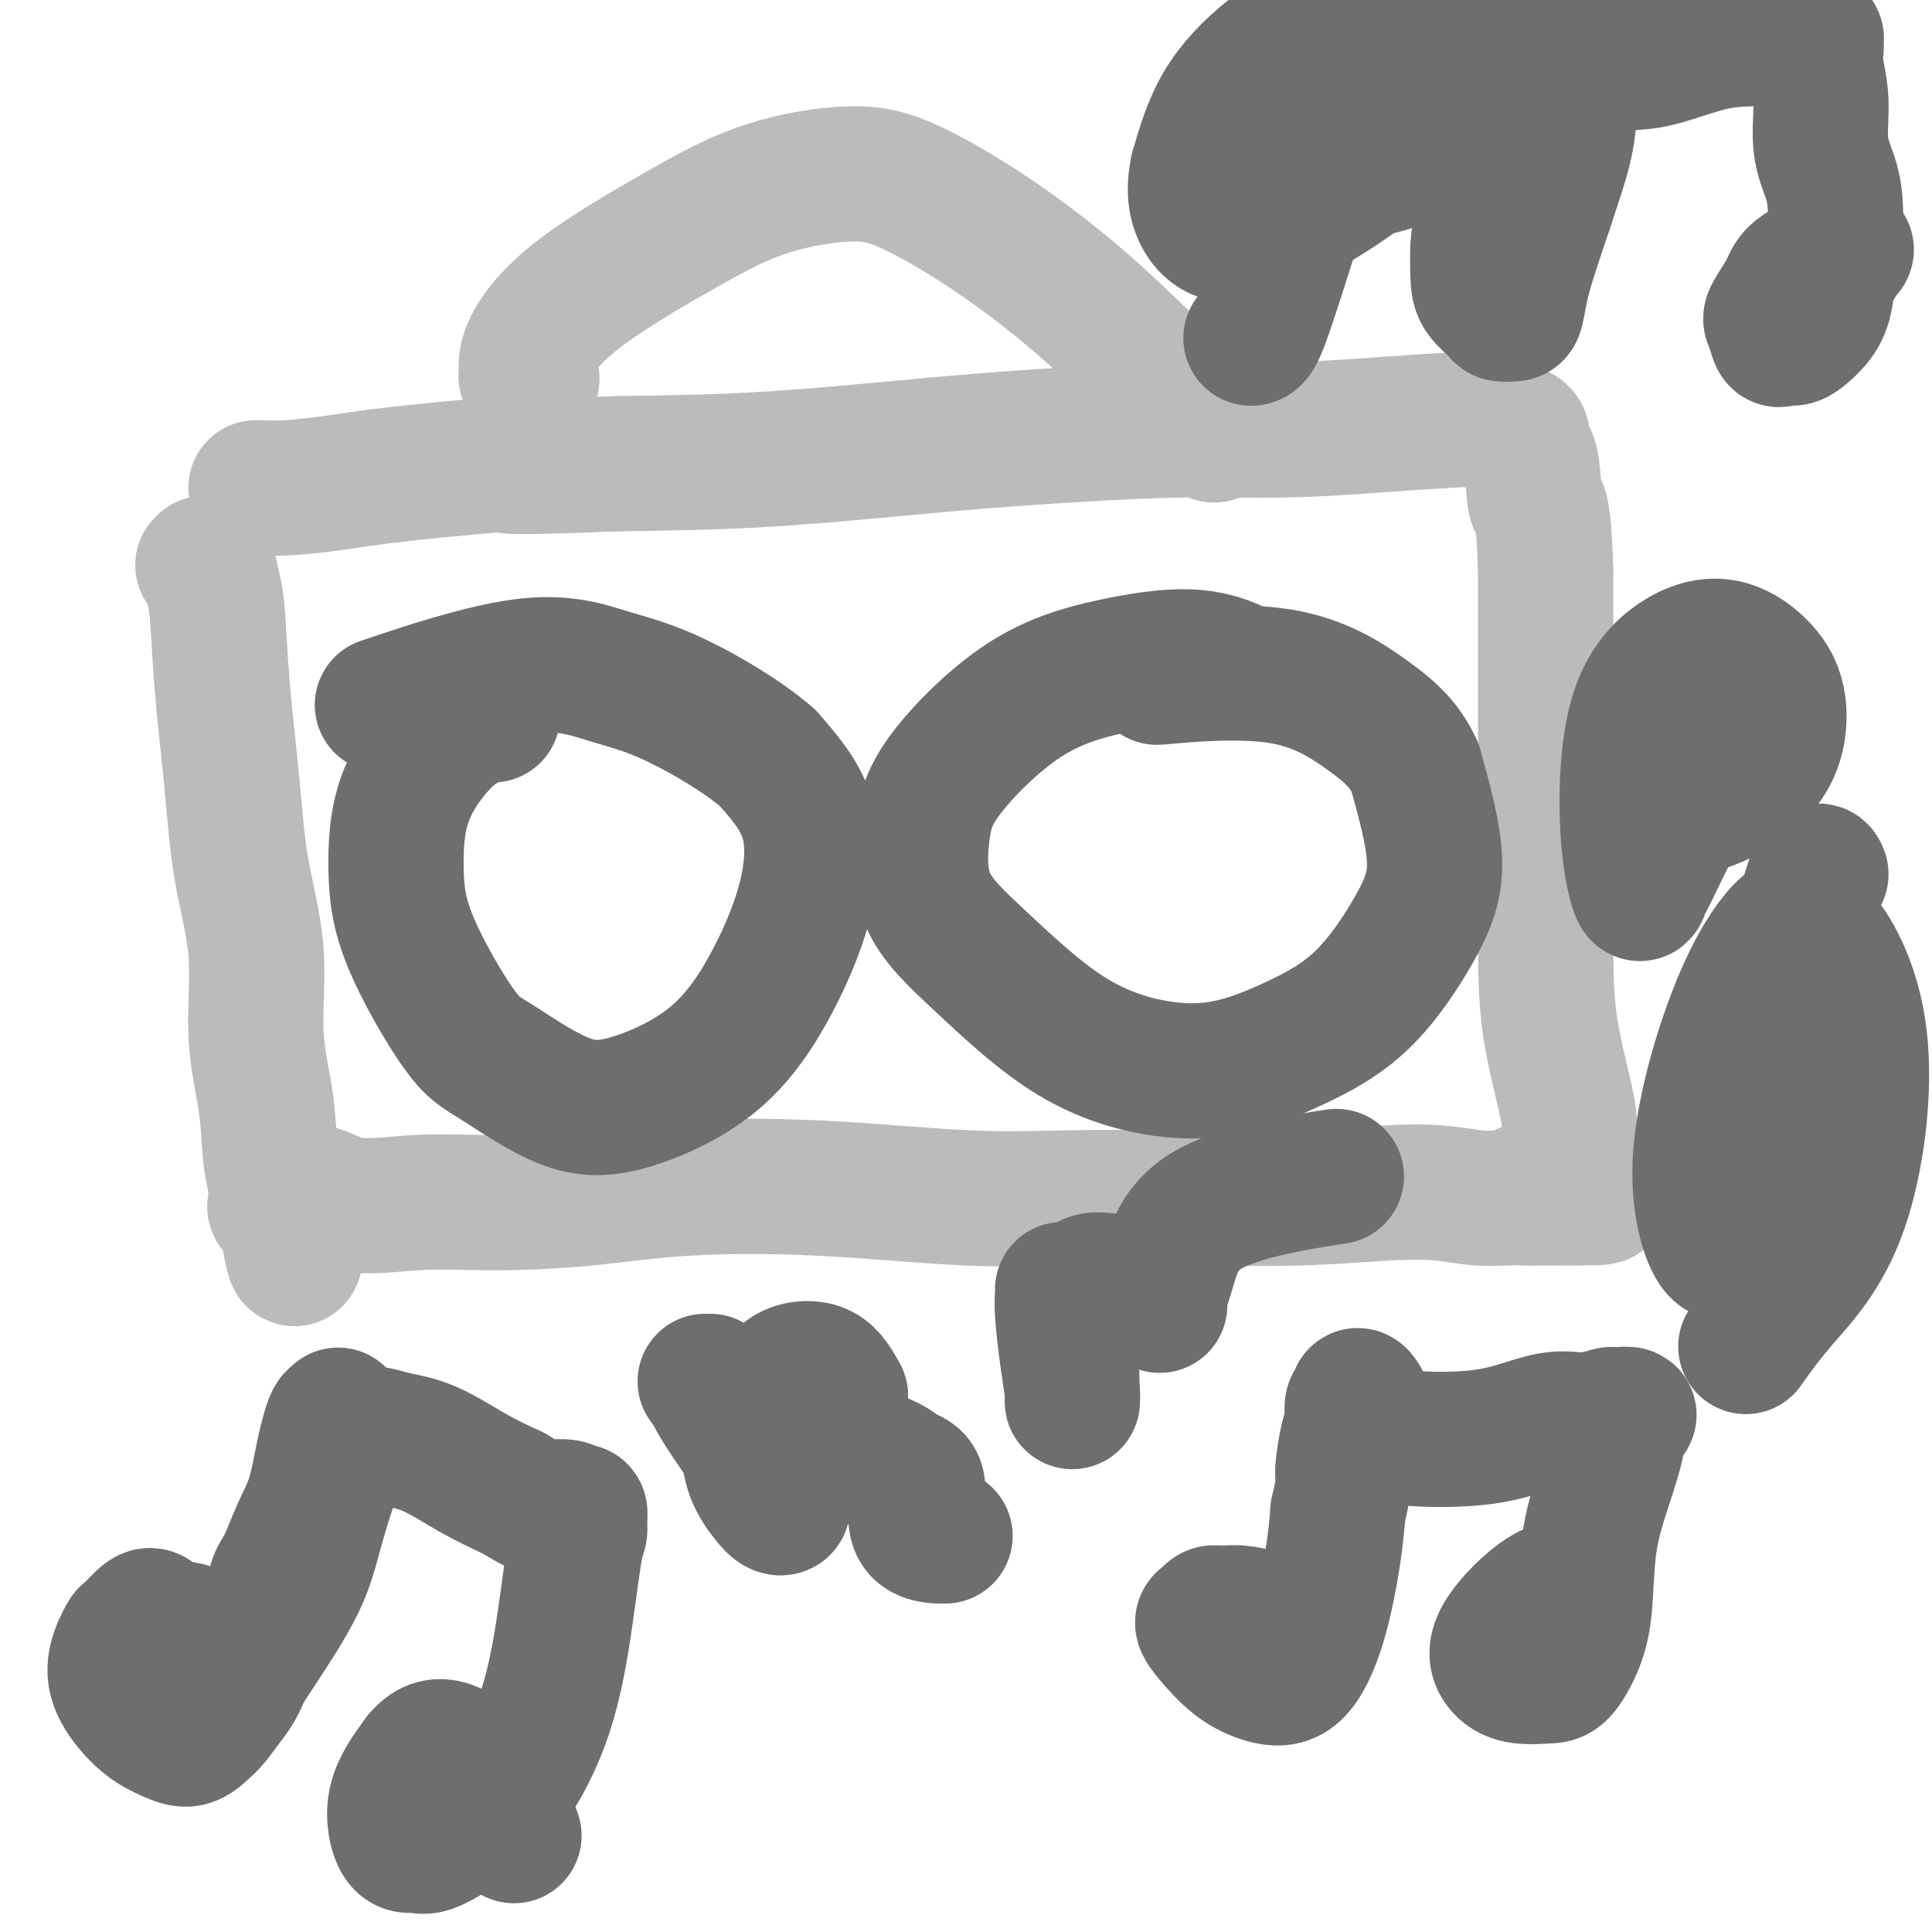 <svg viewBox='0 0 400 400' version='1.1' xmlns='http://www.w3.org/2000/svg' xmlns:xlink='http://www.w3.org/1999/xlink'><g fill='none' stroke='#BABBBB' stroke-width='28' stroke-linecap='round' stroke-linejoin='round'><path d='M42,117c0.335,-0.358 0.671,-0.715 1,0c0.329,0.715 0.653,2.504 1,4c0.347,1.496 0.718,2.699 1,6c0.282,3.301 0.476,8.702 1,15c0.524,6.298 1.377,13.495 2,20c0.623,6.505 1.017,12.318 2,18c0.983,5.682 2.554,11.233 3,17c0.446,5.767 -0.234,11.752 0,17c0.234,5.248 1.382,9.760 2,14c0.618,4.240 0.704,8.208 1,11c0.296,2.792 0.800,4.408 1,6c0.200,1.592 0.095,3.159 0,4c-0.095,0.841 -0.179,0.957 0,1c0.179,0.043 0.623,0.012 1,0c0.377,-0.012 0.689,-0.006 1,0'/><path d='M59,250c2.951,20.635 1.828,5.723 3,0c1.172,-5.723 4.640,-2.259 9,-1c4.360,1.259 9.611,0.311 15,0c5.389,-0.311 10.915,0.015 17,0c6.085,-0.015 12.729,-0.372 19,-1c6.271,-0.628 12.167,-1.528 20,-2c7.833,-0.472 17.601,-0.518 28,0c10.399,0.518 21.429,1.599 30,2c8.571,0.401 14.684,0.120 22,0c7.316,-0.120 15.834,-0.081 24,0c8.166,0.081 15.979,0.204 23,0c7.021,-0.204 13.252,-0.734 18,-1c4.748,-0.266 8.015,-0.267 11,0c2.985,0.267 5.688,0.803 8,1c2.312,0.197 4.232,0.056 6,0c1.768,-0.056 3.384,-0.028 5,0'/><path d='M317,248c27.494,0.143 8.730,-0.501 2,-1c-6.730,-0.499 -1.426,-0.853 1,-1c2.426,-0.147 1.974,-0.088 2,0c0.026,0.088 0.529,0.206 1,0c0.471,-0.206 0.911,-0.735 1,-1c0.089,-0.265 -0.173,-0.265 0,-1c0.173,-0.735 0.782,-2.206 1,-3c0.218,-0.794 0.044,-0.909 0,-2c-0.044,-1.091 0.041,-3.156 0,-5c-0.041,-1.844 -0.207,-3.468 -1,-7c-0.793,-3.532 -2.212,-8.971 -3,-14c-0.788,-5.029 -0.943,-9.649 -1,-17c-0.057,-7.351 -0.015,-17.434 0,-25c0.015,-7.566 0.004,-12.614 0,-18c-0.004,-5.386 -0.001,-11.110 0,-17c0.001,-5.890 0.001,-11.945 0,-18'/><path d='M320,118c-0.424,-14.799 -1.485,-12.795 -2,-14c-0.515,-1.205 -0.484,-5.618 -1,-8c-0.516,-2.382 -1.579,-2.732 -2,-3c-0.421,-0.268 -0.201,-0.454 0,-1c0.201,-0.546 0.382,-1.454 0,-2c-0.382,-0.546 -1.328,-0.732 -2,-1c-0.672,-0.268 -1.072,-0.618 -2,-1c-0.928,-0.382 -2.386,-0.797 -4,-1c-1.614,-0.203 -3.385,-0.196 -7,0c-3.615,0.196 -9.076,0.579 -15,1c-5.924,0.421 -12.312,0.880 -19,1c-6.688,0.120 -13.676,-0.098 -21,0c-7.324,0.098 -14.984,0.511 -23,1c-8.016,0.489 -16.389,1.055 -27,2c-10.611,0.945 -23.460,2.270 -35,3c-11.540,0.730 -21.770,0.865 -32,1'/><path d='M128,96c-31.545,1.299 -20.908,0.047 -22,0c-1.092,-0.047 -13.914,1.112 -22,2c-8.086,0.888 -11.435,1.506 -15,2c-3.565,0.494 -7.347,0.864 -10,1c-2.653,0.136 -4.176,0.037 -5,0c-0.824,-0.037 -0.950,-0.010 -1,0c-0.050,0.010 -0.025,0.005 0,0'/><path d='M110,79c0.115,-0.444 0.229,-0.887 0,-1c-0.229,-0.113 -0.802,0.105 -1,0c-0.198,-0.105 -0.023,-0.532 0,-1c0.023,-0.468 -0.107,-0.978 0,-2c0.107,-1.022 0.450,-2.556 2,-5c1.550,-2.444 4.306,-5.800 10,-10c5.694,-4.200 14.324,-9.245 21,-13c6.676,-3.755 11.396,-6.218 17,-8c5.604,-1.782 12.092,-2.881 17,-3c4.908,-0.119 8.234,0.743 13,3c4.766,2.257 10.970,5.909 17,10c6.030,4.091 11.884,8.622 17,13c5.116,4.378 9.493,8.602 13,12c3.507,3.398 6.145,5.971 8,8c1.855,2.029 2.928,3.515 4,5'/><path d='M248,87c6.533,5.911 1.867,1.689 0,0c-1.867,-1.689 -0.933,-0.844 0,0'/></g>
<g fill='none' stroke='#6D6E70' stroke-width='28' stroke-linecap='round' stroke-linejoin='round'><path d='M102,148c-0.205,-0.063 -0.409,-0.126 -1,0c-0.591,0.126 -1.567,0.440 -3,1c-1.433,0.560 -3.322,1.364 -6,4c-2.678,2.636 -6.146,7.102 -8,12c-1.854,4.898 -2.094,10.227 -2,15c0.094,4.773 0.521,8.990 3,15c2.479,6.010 7.008,13.813 10,18c2.992,4.187 4.447,4.758 8,7c3.553,2.242 9.204,6.155 14,8c4.796,1.845 8.737,1.622 14,0c5.263,-1.622 11.847,-4.642 17,-9c5.153,-4.358 8.876,-10.055 12,-16c3.124,-5.945 5.649,-12.139 7,-18c1.351,-5.861 1.529,-11.389 0,-16c-1.529,-4.611 -4.764,-8.306 -8,-12'/><path d='M159,157c-4.873,-4.333 -13.054,-9.167 -19,-12c-5.946,-2.833 -9.656,-3.667 -14,-5c-4.344,-1.333 -9.324,-3.167 -18,-2c-8.676,1.167 -21.050,5.333 -26,7c-4.950,1.667 -2.475,0.833 0,0'/><path d='M257,139c0.053,0.044 0.106,0.088 0,0c-0.106,-0.088 -0.370,-0.309 -2,-1c-1.630,-0.691 -4.625,-1.851 -9,-2c-4.375,-0.149 -10.128,0.714 -16,2c-5.872,1.286 -11.861,2.996 -18,7c-6.139,4.004 -12.426,10.302 -16,15c-3.574,4.698 -4.434,7.795 -5,12c-0.566,4.205 -0.839,9.519 1,14c1.839,4.481 5.791,8.130 11,13c5.209,4.870 11.676,10.962 18,15c6.324,4.038 12.504,6.024 18,7c5.496,0.976 10.306,0.942 15,0c4.694,-0.942 9.272,-2.794 14,-5c4.728,-2.206 9.608,-4.767 14,-9c4.392,-4.233 8.298,-10.140 11,-15c2.702,-4.860 4.201,-8.674 4,-14c-0.201,-5.326 -2.100,-12.163 -4,-19'/><path d='M293,159c-2.159,-4.946 -5.558,-7.810 -10,-11c-4.442,-3.190 -9.927,-6.705 -18,-8c-8.073,-1.295 -18.735,-0.370 -23,0c-4.265,0.370 -2.132,0.185 0,0'/><path d='M315,48c-0.378,0.004 -0.756,0.007 -1,0c-0.244,-0.007 -0.353,-0.025 -1,0c-0.647,0.025 -1.833,0.092 -3,0c-1.167,-0.092 -2.316,-0.344 -3,0c-0.684,0.344 -0.903,1.283 -1,3c-0.097,1.717 -0.072,4.211 0,6c0.072,1.789 0.190,2.871 1,4c0.810,1.129 2.310,2.303 3,3c0.690,0.697 0.568,0.917 1,1c0.432,0.083 1.417,0.028 2,0c0.583,-0.028 0.765,-0.028 1,-1c0.235,-0.972 0.525,-2.916 1,-5c0.475,-2.084 1.136,-4.310 2,-7c0.864,-2.690 1.932,-5.845 3,-9'/><path d='M320,43c1.933,-5.917 3.264,-9.709 4,-13c0.736,-3.291 0.877,-6.079 1,-8c0.123,-1.921 0.229,-2.974 0,-4c-0.229,-1.026 -0.793,-2.026 -1,-3c-0.207,-0.974 -0.056,-1.924 0,-3c0.056,-1.076 0.016,-2.279 0,-3c-0.016,-0.721 -0.007,-0.961 0,-1c0.007,-0.039 0.011,0.123 0,0c-0.011,-0.123 -0.039,-0.530 0,0c0.039,0.530 0.143,1.995 0,3c-0.143,1.005 -0.533,1.548 0,2c0.533,0.452 1.990,0.814 3,1c1.010,0.186 1.574,0.196 3,0c1.426,-0.196 3.713,-0.598 6,-1'/><path d='M336,13c3.175,-0.061 5.112,-0.212 8,-1c2.888,-0.788 6.728,-2.211 10,-3c3.272,-0.789 5.977,-0.943 9,-1c3.023,-0.057 6.365,-0.016 8,0c1.635,0.016 1.562,0.008 2,0c0.438,-0.008 1.386,-0.015 2,0c0.614,0.015 0.896,0.053 1,0c0.104,-0.053 0.032,-0.195 0,0c-0.032,0.195 -0.024,0.728 0,1c0.024,0.272 0.066,0.283 0,1c-0.066,0.717 -0.238,2.139 0,4c0.238,1.861 0.887,4.162 1,7c0.113,2.838 -0.310,6.214 0,9c0.310,2.786 1.353,4.981 2,7c0.647,2.019 0.899,3.863 1,6c0.101,2.137 0.050,4.569 0,7'/><path d='M380,50c0.586,7.335 -0.447,4.673 -1,5c-0.553,0.327 -0.624,3.642 -1,6c-0.376,2.358 -1.056,3.759 -2,5c-0.944,1.241 -2.151,2.322 -3,3c-0.849,0.678 -1.341,0.953 -2,1c-0.659,0.047 -1.487,-0.133 -2,0c-0.513,0.133 -0.712,0.578 -1,0c-0.288,-0.578 -0.665,-2.180 -1,-3c-0.335,-0.820 -0.629,-0.857 0,-2c0.629,-1.143 2.182,-3.392 3,-5c0.818,-1.608 0.900,-2.575 3,-4c2.100,-1.425 6.219,-3.307 8,-4c1.781,-0.693 1.223,-0.198 1,0c-0.223,0.198 -0.112,0.099 0,0'/><path d='M264,335c-0.433,-0.031 -0.865,-0.062 -1,0c-0.135,0.062 0.028,0.216 -1,0c-1.028,-0.216 -3.247,-0.802 -5,-1c-1.753,-0.198 -3.040,-0.008 -4,0c-0.960,0.008 -1.592,-0.168 -2,0c-0.408,0.168 -0.593,0.679 -1,1c-0.407,0.321 -1.037,0.453 -1,1c0.037,0.547 0.740,1.508 2,3c1.260,1.492 3.076,3.514 5,5c1.924,1.486 3.955,2.434 6,3c2.045,0.566 4.105,0.750 6,-1c1.895,-1.750 3.626,-5.433 5,-10c1.374,-4.567 2.393,-10.019 3,-14c0.607,-3.981 0.804,-6.490 1,-9'/><path d='M277,313c1.576,-6.545 1.015,-6.408 1,-8c-0.015,-1.592 0.517,-4.914 1,-7c0.483,-2.086 0.916,-2.937 1,-4c0.084,-1.063 -0.183,-2.339 0,-3c0.183,-0.661 0.814,-0.706 1,-1c0.186,-0.294 -0.074,-0.835 0,-1c0.074,-0.165 0.483,0.046 1,1c0.517,0.954 1.144,2.650 2,4c0.856,1.350 1.942,2.352 4,3c2.058,0.648 5.087,0.940 9,1c3.913,0.060 8.709,-0.114 13,-1c4.291,-0.886 8.078,-2.485 11,-3c2.922,-0.515 4.979,0.054 7,0c2.021,-0.054 4.006,-0.730 5,-1c0.994,-0.270 0.997,-0.135 1,0'/><path d='M334,293c5.914,-0.589 2.199,0.437 1,1c-1.199,0.563 0.119,0.662 0,3c-0.119,2.338 -1.673,6.914 -3,11c-1.327,4.086 -2.426,7.683 -3,12c-0.574,4.317 -0.624,9.354 -1,13c-0.376,3.646 -1.077,5.901 -2,8c-0.923,2.099 -2.069,4.041 -3,5c-0.931,0.959 -1.647,0.936 -3,1c-1.353,0.064 -3.343,0.217 -5,0c-1.657,-0.217 -2.980,-0.804 -4,-2c-1.020,-1.196 -1.737,-3.000 0,-6c1.737,-3.000 5.930,-7.196 9,-9c3.070,-1.804 5.019,-1.216 6,-1c0.981,0.216 0.995,0.062 1,0c0.005,-0.062 0.003,-0.031 0,0'/><path d='M70,293c0.064,0.573 0.127,1.147 0,1c-0.127,-0.147 -0.446,-1.014 -1,0c-0.554,1.014 -1.343,3.911 -2,7c-0.657,3.089 -1.182,6.371 -2,9c-0.818,2.629 -1.929,4.604 -3,7c-1.071,2.396 -2.101,5.212 -3,7c-0.899,1.788 -1.666,2.549 -2,4c-0.334,1.451 -0.236,3.593 -1,5c-0.764,1.407 -2.390,2.078 -3,3c-0.610,0.922 -0.205,2.093 0,3c0.205,0.907 0.210,1.550 0,2c-0.210,0.450 -0.634,0.708 -1,1c-0.366,0.292 -0.676,0.617 -1,1c-0.324,0.383 -0.664,0.824 -1,1c-0.336,0.176 -0.668,0.088 -1,0'/><path d='M49,344c-3.566,7.661 -1.981,1.314 -2,-1c-0.019,-2.314 -1.642,-0.595 -3,-1c-1.358,-0.405 -2.452,-2.934 -4,-4c-1.548,-1.066 -3.551,-0.668 -5,-1c-1.449,-0.332 -2.343,-1.395 -3,-2c-0.657,-0.605 -1.076,-0.751 -2,0c-0.924,0.751 -2.352,2.400 -3,3c-0.648,0.600 -0.516,0.153 -1,1c-0.484,0.847 -1.585,2.989 -2,5c-0.415,2.011 -0.143,3.892 1,6c1.143,2.108 3.159,4.445 5,6c1.841,1.555 3.507,2.328 5,3c1.493,0.672 2.813,1.242 4,1c1.187,-0.242 2.243,-1.296 3,-2c0.757,-0.704 1.216,-1.058 2,-2c0.784,-0.942 1.892,-2.471 3,-4'/><path d='M47,352c1.851,-2.240 2.477,-3.842 3,-5c0.523,-1.158 0.942,-1.874 3,-5c2.058,-3.126 5.756,-8.662 8,-13c2.244,-4.338 3.035,-7.477 4,-11c0.965,-3.523 2.104,-7.431 3,-10c0.896,-2.569 1.550,-3.798 2,-5c0.450,-1.202 0.696,-2.378 1,-3c0.304,-0.622 0.664,-0.689 1,-1c0.336,-0.311 0.646,-0.865 1,-1c0.354,-0.135 0.751,0.149 1,0c0.249,-0.149 0.349,-0.732 1,-1c0.651,-0.268 1.851,-0.221 3,0c1.149,0.221 2.246,0.616 4,1c1.754,0.384 4.165,0.757 7,2c2.835,1.243 6.096,3.355 9,5c2.904,1.645 5.452,2.822 8,4'/><path d='M106,309c3.714,2.090 4.497,2.815 6,3c1.503,0.185 3.724,-0.168 5,0c1.276,0.168 1.608,0.859 2,1c0.392,0.141 0.846,-0.268 1,0c0.154,0.268 0.008,1.214 0,2c-0.008,0.786 0.122,1.412 0,2c-0.122,0.588 -0.498,1.139 -1,4c-0.502,2.861 -1.132,8.032 -2,14c-0.868,5.968 -1.975,12.733 -4,19c-2.025,6.267 -4.969,12.035 -8,16c-3.031,3.965 -6.151,6.125 -9,8c-2.849,1.875 -5.429,3.464 -7,4c-1.571,0.536 -2.132,0.020 -3,0c-0.868,-0.020 -2.041,0.456 -3,-1c-0.959,-1.456 -1.702,-4.845 -1,-8c0.702,-3.155 2.851,-6.078 5,-9'/><path d='M87,364c1.727,-2.110 3.545,-2.885 6,-2c2.455,0.885 5.545,3.431 8,7c2.455,3.569 4.273,8.163 5,10c0.727,1.837 0.364,0.919 0,0'/><path d='M259,70c0.427,-0.034 0.853,-0.069 2,-3c1.147,-2.931 3.014,-8.759 5,-15c1.986,-6.241 4.091,-12.896 6,-19c1.909,-6.104 3.621,-11.659 5,-16c1.379,-4.341 2.423,-7.469 3,-9c0.577,-1.531 0.686,-1.464 1,-2c0.314,-0.536 0.832,-1.675 1,-2c0.168,-0.325 -0.016,0.164 -1,0c-0.984,-0.164 -2.769,-0.982 -6,0c-3.231,0.982 -7.908,3.764 -12,7c-4.092,3.236 -7.598,6.924 -10,11c-2.402,4.076 -3.701,8.538 -5,13'/><path d='M248,35c-0.890,3.930 -0.614,7.253 1,10c1.614,2.747 4.566,4.916 11,3c6.434,-1.916 16.351,-7.917 23,-13c6.649,-5.083 10.029,-9.250 13,-14c2.971,-4.750 5.531,-10.085 6,-13c0.469,-2.915 -1.154,-3.410 -5,-4c-3.846,-0.590 -9.916,-1.274 -15,0c-5.084,1.274 -9.183,4.507 -12,7c-2.817,2.493 -4.351,4.248 -4,6c0.351,1.752 2.588,3.502 7,5c4.412,1.498 10.998,2.743 16,2c5.002,-0.743 8.420,-3.475 11,-5c2.580,-1.525 4.320,-1.842 2,-4c-2.320,-2.158 -8.702,-6.158 -15,-7c-6.298,-0.842 -12.514,1.474 -16,5c-3.486,3.526 -4.243,8.263 -5,13'/><path d='M266,26c1.826,4.451 8.892,9.080 16,9c7.108,-0.080 14.260,-4.868 19,-9c4.740,-4.132 7.069,-7.609 8,-9c0.931,-1.391 0.466,-0.695 0,0'/><path d='M146,286c0.475,0.002 0.950,0.003 1,0c0.050,-0.003 -0.326,-0.011 0,1c0.326,1.011 1.353,3.043 4,7c2.647,3.957 6.915,9.841 9,13c2.085,3.159 1.988,3.593 2,4c0.012,0.407 0.133,0.788 0,1c-0.133,0.212 -0.518,0.257 -1,0c-0.482,-0.257 -1.059,-0.816 -2,-2c-0.941,-1.184 -2.246,-2.993 -3,-5c-0.754,-2.007 -0.957,-4.212 -1,-6c-0.043,-1.788 0.074,-3.159 1,-5c0.926,-1.841 2.661,-4.153 4,-6c1.339,-1.847 2.284,-3.228 4,-4c1.716,-0.772 4.205,-0.935 6,0c1.795,0.935 2.898,2.967 4,5'/><path d='M174,289c0.214,2.585 -1.250,6.546 -3,9c-1.750,2.454 -3.785,3.401 -5,4c-1.215,0.599 -1.610,0.850 -2,1c-0.390,0.150 -0.775,0.198 0,0c0.775,-0.198 2.710,-0.641 6,-1c3.290,-0.359 7.933,-0.632 11,0c3.067,0.632 4.557,2.169 6,3c1.443,0.831 2.841,0.955 3,3c0.159,2.045 -0.919,6.012 0,8c0.919,1.988 3.834,1.997 5,2c1.166,0.003 0.583,0.002 0,0'/><path d='M220,267c0.022,0.190 0.044,0.380 0,1c-0.044,0.620 -0.155,1.671 0,4c0.155,2.329 0.576,5.935 1,9c0.424,3.065 0.852,5.590 1,7c0.148,1.410 0.015,1.704 0,2c-0.015,0.296 0.089,0.596 0,-2c-0.089,-2.596 -0.370,-8.086 0,-12c0.370,-3.914 1.390,-6.253 2,-8c0.610,-1.747 0.809,-2.901 3,-3c2.191,-0.099 6.374,0.856 9,2c2.626,1.144 3.696,2.478 4,3c0.304,0.522 -0.156,0.234 0,-1c0.156,-1.234 0.928,-3.413 2,-7c1.072,-3.587 2.442,-8.581 9,-12c6.558,-3.419 18.302,-5.263 23,-6c4.698,-0.737 2.349,-0.369 0,0'/><path d='M359,147c-0.002,0.365 -0.004,0.730 0,1c0.004,0.270 0.013,0.444 -2,4c-2.013,3.556 -6.050,10.493 -9,16c-2.950,5.507 -4.814,9.583 -6,12c-1.186,2.417 -1.692,3.174 -2,4c-0.308,0.826 -0.416,1.721 -1,0c-0.584,-1.721 -1.644,-6.059 -2,-13c-0.356,-6.941 -0.007,-16.487 2,-23c2.007,-6.513 5.674,-9.995 9,-12c3.326,-2.005 6.313,-2.533 9,-2c2.687,0.533 5.075,2.126 7,4c1.925,1.874 3.386,4.030 4,7c0.614,2.970 0.381,6.755 -1,10c-1.381,3.245 -3.910,5.951 -7,8c-3.090,2.049 -6.740,3.443 -9,4c-2.260,0.557 -3.130,0.279 -4,0'/><path d='M347,167c-2.167,0.667 -1.083,0.333 0,0'/><path d='M377,181c-0.380,-0.963 -0.759,-1.925 -3,6c-2.241,7.925 -6.343,24.739 -9,37c-2.657,12.261 -3.868,19.970 -5,26c-1.132,6.030 -2.185,10.380 -4,9c-1.815,-1.380 -4.392,-8.489 -4,-18c0.392,-9.511 3.753,-21.422 7,-30c3.247,-8.578 6.380,-13.821 9,-17c2.620,-3.179 4.726,-4.294 8,-1c3.274,3.294 7.717,10.996 9,22c1.283,11.004 -0.594,25.310 -4,35c-3.406,9.690 -8.340,14.763 -12,19c-3.660,4.237 -6.046,7.639 -7,9c-0.954,1.361 -0.477,0.680 0,0'/></g>
</svg>